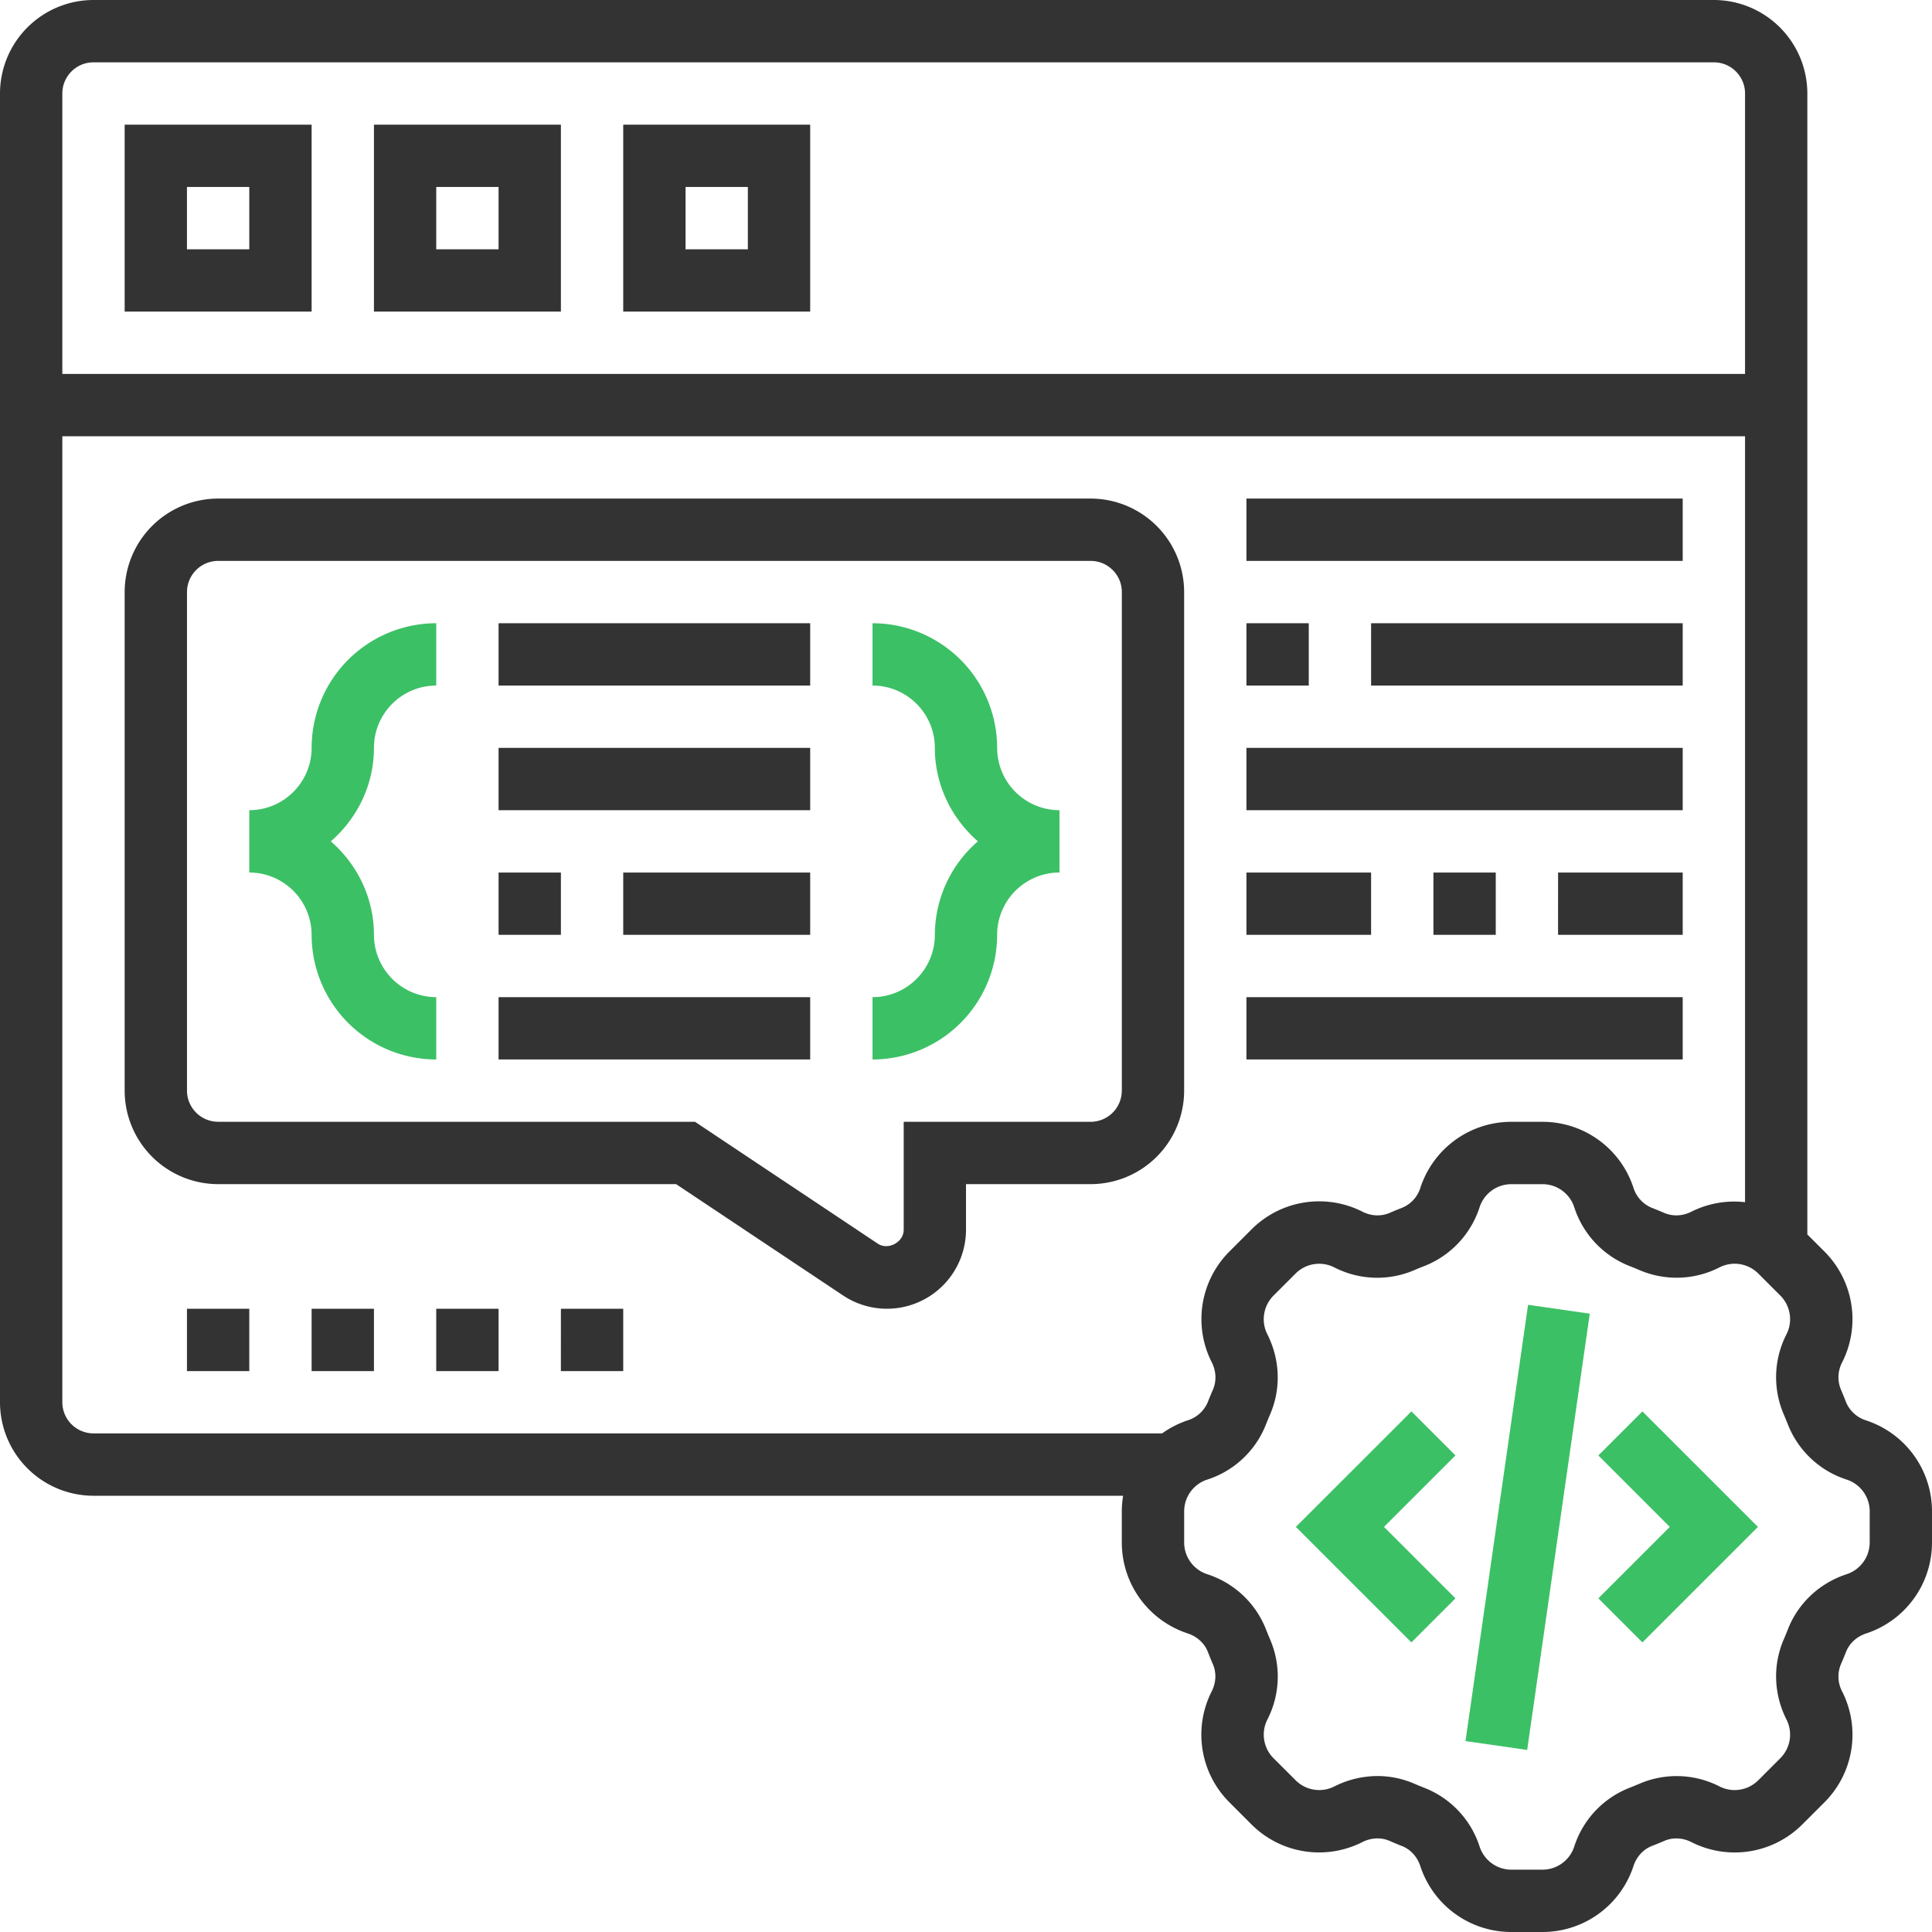 <svg width="65" height="65" xmlns="http://www.w3.org/2000/svg"><g fill="none"><path fill="#3CC065" d="M49.305 58.577l2.105-14.678 2.076.298-2.106 14.678zm4.47-9.61l2.404 2.404-2.404 2.404 1.482 1.482 3.887-3.886-3.887-3.886zm-6.29-1.482l-3.887 3.886 3.887 3.886 1.482-1.482-2.404-2.404 2.404-2.404z"/><path d="M62.782 47.787a1.074 1.074 0 01-.678-.623 9.99 9.99 0 00-.168-.412 1.08 1.08 0 01.04-.915 3.216 3.216 0 00-.598-3.734l-.572-.571V3.145A3.149 3.149 0 0057.661 0H3.145A3.149 3.149 0 000 3.145v44.032a3.149 3.149 0 003.145 3.146h34.641a3.241 3.241 0 00-.044.526v1.044c0 1.395.891 2.626 2.218 3.062.317.104.564.332.678.623.053.139.109.276.168.412.124.286.11.62-.04.915a3.216 3.216 0 00.598 3.734l.738.739a3.217 3.217 0 003.733.597c.296-.15.63-.164.917-.04.135.06.272.116.409.17.293.113.52.361.624.679A3.22 3.22 0 0050.85 65h1.044a3.218 3.218 0 003.062-2.218c.104-.317.332-.564.623-.678a9.99 9.99 0 00.412-.168c.285-.125.62-.11.915.04a3.217 3.217 0 003.734-.598l.739-.738a3.216 3.216 0 00.597-3.734 1.078 1.078 0 01-.04-.916c.06-.135.116-.272.17-.409.113-.293.361-.52.679-.625A3.22 3.22 0 0065 51.893V50.85a3.218 3.218 0 00-2.218-3.062zM2.097 3.145c0-.578.47-1.048 1.048-1.048h54.516c.578 0 1.049.47 1.049 1.048v9.436H2.097V3.145zm1.048 45.08a1.05 1.05 0 01-1.048-1.048v-32.5H58.71v25.769a3.214 3.214 0 00-1.805.32c-.294.15-.628.164-.916.04a12.85 12.85 0 00-.409-.168 1.076 1.076 0 01-.625-.68 3.218 3.218 0 00-3.062-2.216H50.85a3.218 3.218 0 00-3.062 2.218 1.072 1.072 0 01-.625.678 10.54 10.54 0 00-.41.168c-.286.124-.62.11-.915-.04a3.215 3.215 0 00-3.734.598l-.738.738a3.216 3.216 0 00-.597 3.733c.15.296.163.63.04.917-.06.135-.116.272-.17.409a1.073 1.073 0 01-.679.624 3.228 3.228 0 00-.862.44H3.145zm59.758 3.668c0 .488-.311.917-.776 1.07-.914.3-1.635.978-1.977 1.858a11.1 11.1 0 01-.137.334c-.373.86-.34 1.842.091 2.696.22.435.136.96-.209 1.304l-.739.74c-.346.345-.87.428-1.304.208a3.167 3.167 0 00-2.695-.091c-.11.047-.223.093-.337.138a3.165 3.165 0 00-1.857 1.978 1.125 1.125 0 01-1.07.775H50.85c-.488 0-.917-.311-1.07-.776a3.162 3.162 0 00-1.858-1.977 11.1 11.1 0 01-.334-.137 3.103 3.103 0 00-1.243-.26 3.23 3.23 0 00-1.453.35c-.436.22-.96.136-1.304-.209l-.74-.739a1.123 1.123 0 01-.208-1.304 3.163 3.163 0 00.091-2.695 13.13 13.13 0 01-.138-.337 3.165 3.165 0 00-1.979-1.857 1.122 1.122 0 01-.774-1.069V50.85c0-.488.311-.917.774-1.07a3.162 3.162 0 001.979-1.858 11.1 11.1 0 01.137-.334c.373-.86.34-1.842-.091-2.696-.22-.435-.136-.96.209-1.305l.738-.738c.345-.346.869-.43 1.305-.209a3.163 3.163 0 002.695.091c.111-.048.224-.094.336-.137a3.172 3.172 0 001.857-1.978 1.124 1.124 0 011.07-.776h1.045c.488 0 .917.311 1.07.776a3.17 3.17 0 001.857 1.977c.112.044.225.09.335.137a3.17 3.17 0 002.696-.091c.434-.221.96-.136 1.305.209l.738.738c.345.345.43.87.209 1.305a3.163 3.163 0 00-.091 2.695c.047.11.093.222.138.337a3.165 3.165 0 001.978 1.856c.464.152.775.583.775 1.07v1.045z" fill="#333"/><path d="M4.194 10.484h6.29v-6.29h-6.29v6.29zM6.29 6.29h2.097v2.097H6.29V6.29zm6.29 4.194h6.291v-6.29h-6.29v6.29zm2.097-4.194h2.097v2.097h-2.097V6.29zm6.291 4.194h6.29v-6.29h-6.29v6.29zm2.097-4.194h2.096v2.097h-2.096V6.29zm13.629 10.484H7.339a3.149 3.149 0 00-3.145 3.145v16.775a3.149 3.149 0 003.145 3.145h15.408l5.62 3.747a2.66 2.66 0 004.133-2.211v-1.536h4.194a3.149 3.149 0 003.145-3.145V19.919a3.149 3.149 0 00-3.145-3.145zm1.048 19.92a1.05 1.05 0 01-1.048 1.048h-6.29v3.633c0 .419-.524.698-.873.466l-6.149-4.1H7.34a1.05 1.05 0 01-1.049-1.047V19.919a1.05 1.05 0 011.049-1.048h29.355c.577 0 1.048.47 1.048 1.048v16.775zM6.29 44.032h2.097v2.097H6.29zm4.194 0h2.097v2.097h-2.097zm4.193 0h2.097v2.097h-2.097zm4.194 0h2.097v2.097H18.87z" fill="#333"/><path d="M10.484 25.161c0 1.157-.94 2.097-2.097 2.097v2.097a2.1 2.1 0 012.097 2.097 4.198 4.198 0 004.193 4.193v-2.097a2.099 2.099 0 01-2.096-2.096c0-1.258-.569-2.376-1.45-3.146.881-.77 1.45-1.887 1.45-3.145 0-1.156.94-2.096 2.096-2.096v-2.097a4.198 4.198 0 00-4.193 4.193zm23.064 0a4.198 4.198 0 00-4.193-4.193v2.097c1.156 0 2.097.94 2.097 2.096 0 1.258.568 2.376 1.448 3.145a4.172 4.172 0 00-1.448 3.146c0 1.156-.94 2.096-2.097 2.096v2.097a4.198 4.198 0 004.193-4.193c0-1.157.94-2.097 2.097-2.097v-2.097a2.099 2.099 0 01-2.097-2.097z" fill="#3CC065"/><path fill="#333" d="M16.774 20.968h10.484v2.097H16.774zm0 4.193h10.484v2.097H16.774zm0 4.194h2.097v2.097h-2.097zm4.194 0h6.29v2.097h-6.29zm-4.194 4.193h10.484v2.097H16.774zm25.161-12.58h2.097v2.097h-2.097zm4.194 0h10.484v2.097H46.129zm-4.194 4.193h14.678v2.097H41.935zm0 4.194h4.194v2.097h-4.194zm6.291 0h2.097v2.097h-2.097zm4.194 0h4.193v2.097h-4.194zm-10.485 4.193h14.678v2.097H41.935zm0-16.774h14.678v2.097H41.935z"/></g></svg>